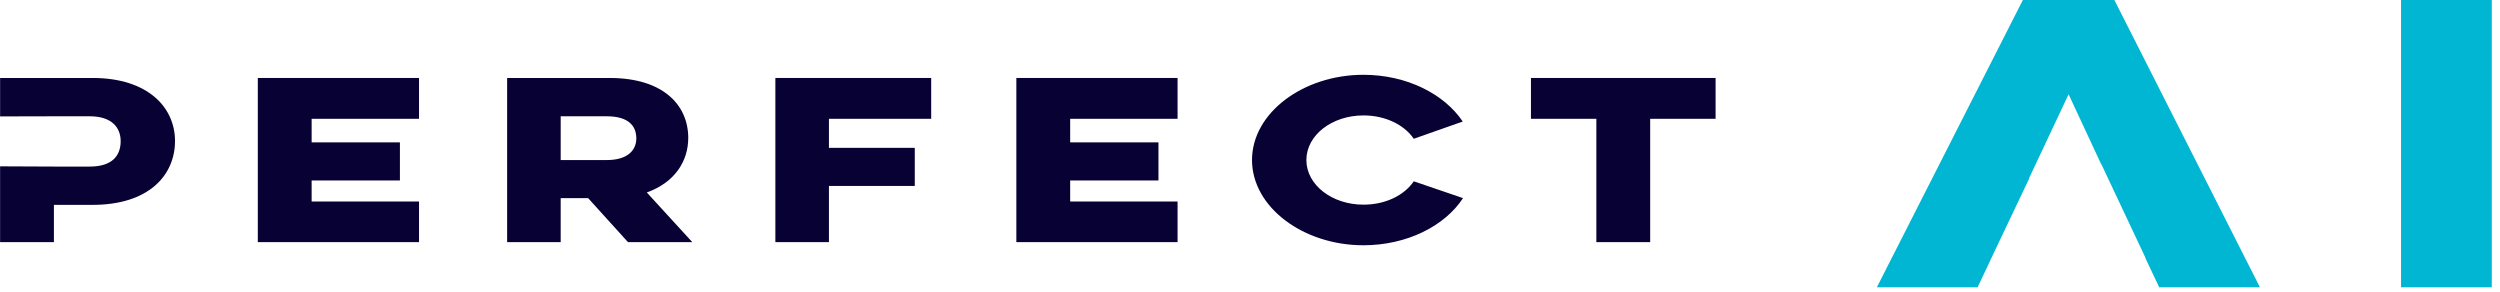 <svg width="248" height="29" viewBox="0 0 248 29" fill="none" xmlns="http://www.w3.org/2000/svg">
<path d="M9.193 7.735H0.01V11.492L0 11.548L5.48 11.535H8.899C11.142 11.535 11.97 12.705 11.97 13.998C11.97 15.438 11.142 16.524 8.899 16.524H5.48L0.016 16.5L0.009 16.533V24.019H5.348V20.323H9.192C14.719 20.323 17.361 17.421 17.361 13.977C17.361 10.7 14.719 7.735 9.192 7.735H9.193Z" fill="#080134"/>
<path d="M25.575 24.019H41.567V19.99H30.914V17.902H39.671V14.123H30.914V11.785H41.567V7.735H25.575V24.019Z" fill="#080134"/>
<path d="M68.275 13.685C68.275 10.449 65.819 7.735 60.479 7.735H50.308V24.019H55.62V19.655H58.343L62.294 24.019H68.675L64.163 19.093C66.966 18.09 68.274 15.96 68.274 13.685H68.275ZM60.186 15.877H55.621V11.535H60.186C62.322 11.535 63.123 12.473 63.123 13.726C63.123 14.854 62.322 15.877 60.186 15.877Z" fill="#080134"/>
<path d="M76.917 24.019H82.23V18.445H90.746V14.666H82.23V11.785H92.374V7.735H76.917V24.019Z" fill="#080134"/>
<path d="M100.822 24.019H116.815V19.99H106.161V17.902H114.919V14.123H106.161V11.785H116.815V7.735H100.822V24.019Z" fill="#080134"/>
<path d="M135.253 20.302C132.129 20.302 129.593 18.34 129.593 15.875C129.593 13.41 132.129 11.45 135.253 11.45C137.442 11.45 139.311 12.388 140.245 13.767L145.104 12.055C143.262 9.32 139.55 7.42 135.253 7.42C129.246 7.42 124.2 11.221 124.2 15.875C124.2 20.529 129.246 24.33 135.253 24.33C139.55 24.33 143.316 22.432 145.131 19.654L140.246 17.985C139.311 19.362 137.469 20.302 135.253 20.302Z" fill="#080134"/>
<path d="M151.871 11.785H158.358V24.019H163.698V11.785H170.186V7.735H151.871V11.785Z" fill="#080134"/>
<path d="M247.184 -0.001H238.184V28.498H247.184V-0.001Z" fill="#00B6D3"/>
<path d="M224.184 28.498L209.744 -0.001H200.669L186.184 28.498H196.177L197.608 25.473L197.604 25.472L201.292 17.719H201.264L205.205 9.353L208.442 16.302L208.461 16.3L212.828 25.566L212.811 25.582L214.192 28.498H224.184Z" fill="#00B6D3"/>
</svg>
